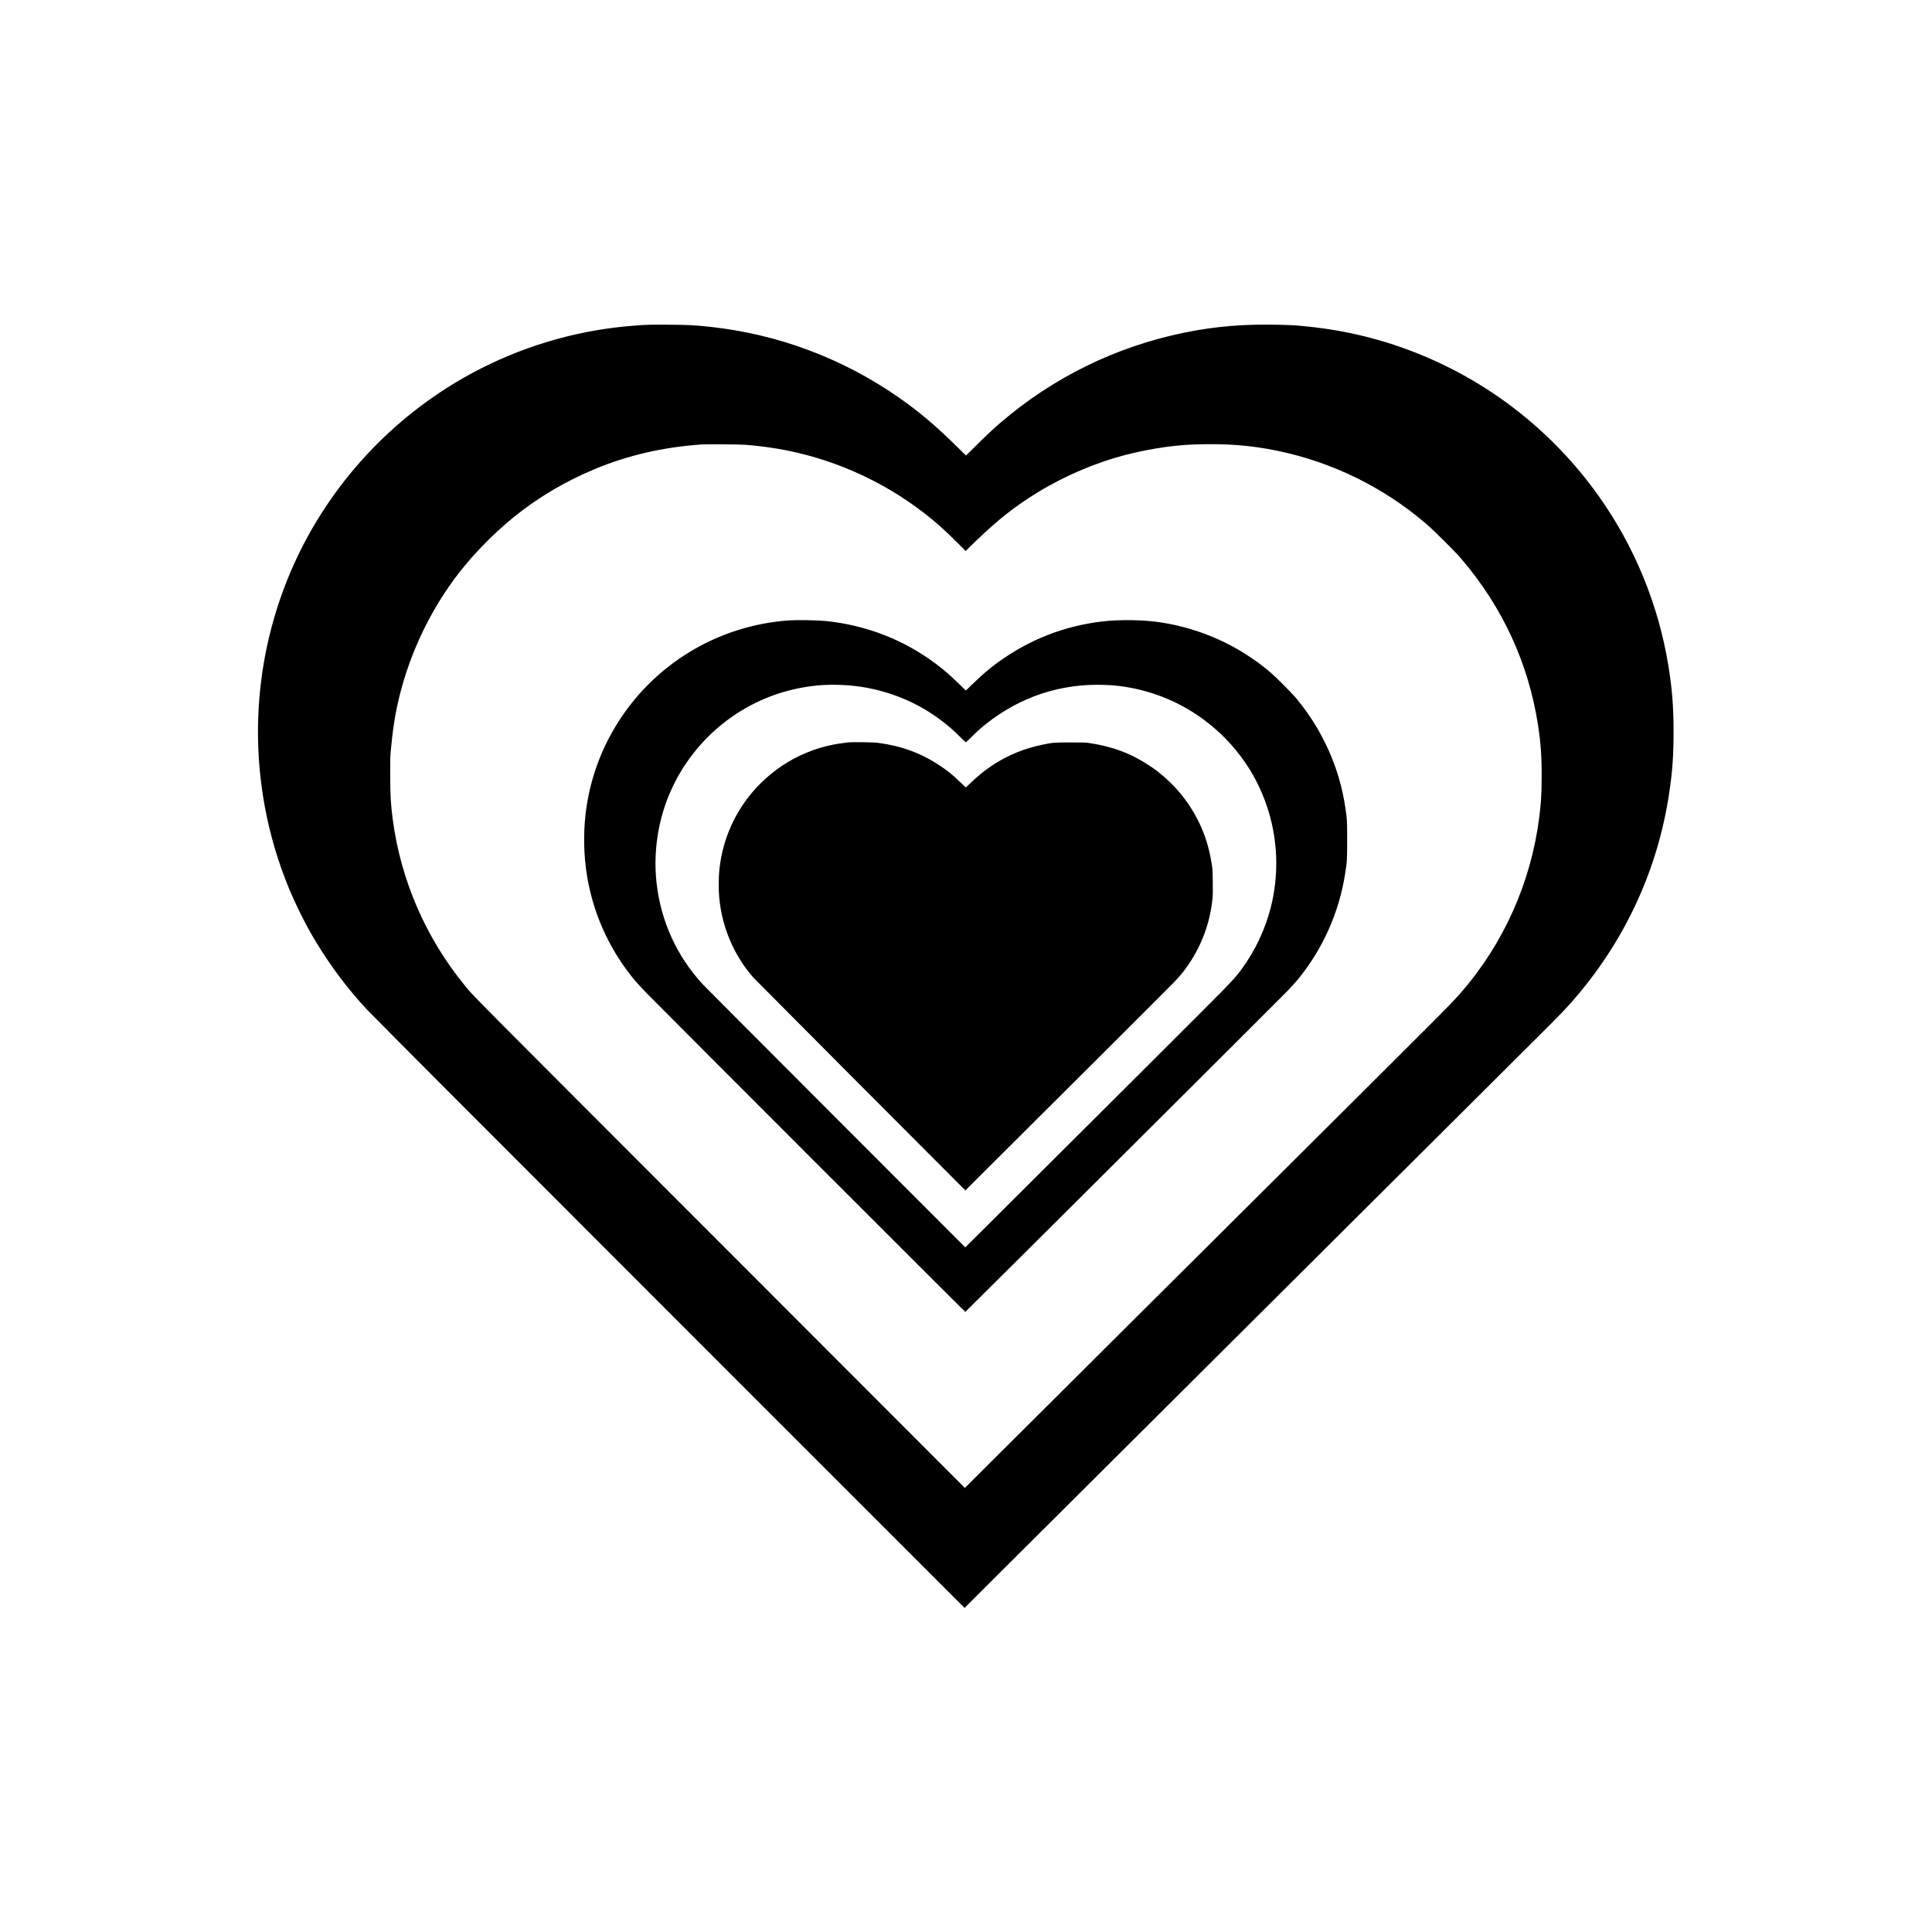 <?xml version="1.0" encoding="UTF-8" standalone="yes"?>
<svg version="1.0" xmlns="http://www.w3.org/2000/svg" width="5001pt" height="5001pt" viewBox="0 0 6668 6668" preserveAspectRatio="xMidYMid meet">
  <g transform="translate(0,6668) scale(0.1,-0.1)" fill="#000000" stroke="none">
    <path d="M22225 55465 c-554 -37 -869 -69 -1305 -131 -1830 -263 -3648 -915
-5235 -1879 -2613 -1587 -4648 -3982 -5775 -6800 -986 -2464 -1254 -5163 -774
-7795 177 -970 466 -1949 839 -2845 253 -607 584 -1266 908 -1806 511 -855
1138 -1688 1788 -2379 293 -311 4614 -4641 12908 -12935 l7711 -7710 992 991
c546 545 3081 3069 5633 5610 2552 2540 6372 6344 8488 8454 2117 2109 4196
4180 4620 4601 881 874 1078 1081 1446 1519 1665 1980 2741 4344 3130 6880
123 800 161 1324 161 2250 0 790 -52 1434 -175 2195 -344 2125 -1176 4148
-2423 5895 -1573 2203 -3730 3899 -6231 4899 -1219 488 -2471 795 -3786 930
-416 43 -552 51 -992 62 -1208 30 -2210 -53 -3278 -272 -2365 -484 -4529
-1546 -6360 -3121 -251 -216 -437 -390 -832 -782 l-343 -339 -288 284 c-765
754 -1336 1237 -2052 1734 -1929 1341 -4153 2172 -6490 2425 -535 58 -756 69
-1480 74 -446 4 -648 1 -805 -9z m3475 -4135 c307 -20 741 -72 1122 -135 1838
-307 3607 -1083 5085 -2232 414 -321 663 -544 1165 -1042 l258 -256 112 111
c827 810 1329 1229 2023 1689 931 617 1987 1109 3055 1424 860 254 1878 424
2695 451 1110 37 1927 -25 2860 -216 1889 -387 3669 -1257 5125 -2505 301
-257 987 -938 1224 -1214 1430 -1666 2330 -3613 2660 -5761 98 -633 131 -1156
123 -1893 -6 -559 -21 -789 -82 -1276 -283 -2246 -1234 -4375 -2712 -6063
-337 -385 -221 -269 -5678 -5702 -1892 -1884 -4824 -4802 -6515 -6484 -1691
-1683 -3490 -3473 -3997 -3980 l-922 -920 -7353 7360 c-10281 10290 -9594
9598 -9913 9989 -1343 1642 -2204 3632 -2480 5725 -70 535 -87 830 -88 1580
-1 456 2 590 16 750 71 783 156 1321 302 1915 380 1545 1098 3031 2065 4275
510 655 1179 1338 1855 1891 827 677 1783 1246 2821 1679 1143 477 2366 758
3689 850 165 11 1266 4 1485 -10z"/>
    <path d="M27250 45269 c-2487 -166 -4732 -1536 -6013 -3670 -509 -848 -842
-1771 -991 -2749 -104 -678 -113 -1432 -25 -2125 163 -1288 651 -2503 1425
-3545 215 -291 349 -445 679 -784 578 -595 10978 -10997 10991 -10994 17 4
10791 10739 11102 11061 133 139 291 311 351 383 873 1055 1445 2326 1656
3679 68 434 69 463 70 1160 0 691 -1 701 -61 1110 -102 690 -288 1334 -569
1970 -86 194 -282 578 -391 765 -203 348 -468 726 -730 1041 -155 188 -690
725 -895 900 -1071 914 -2376 1510 -3784 1728 -591 92 -1440 104 -2045 30
-1308 -160 -2471 -616 -3565 -1398 -275 -197 -552 -433 -904 -774 l-214 -208
-41 38 c-22 21 -113 108 -201 193 -320 310 -525 487 -810 700 -1095 820 -2389
1322 -3770 1465 -299 30 -973 43 -1265 24z m1790 -2229 c1219 -45 2427 -467
3390 -1183 272 -202 441 -348 706 -609 104 -103 194 -188 199 -188 4 0 96 87
204 193 218 214 304 292 484 435 1186 946 2604 1413 4109 1353 288 -12 442
-26 702 -66 988 -154 1933 -550 2731 -1147 1079 -806 1852 -1913 2230 -3193
289 -978 331 -2009 124 -3013 -156 -754 -464 -1493 -894 -2142 -251 -379 -394
-548 -891 -1055 -380 -389 -3534 -3535 -7164 -7149 l-1655 -1647 -4469 4473
c-2458 2460 -4521 4529 -4584 4598 -900 972 -1452 2180 -1601 3503 -71 621
-42 1275 85 1907 427 2140 1994 3917 4070 4616 530 178 1130 292 1654 314 255
10 300 10 570 0z"/>
    <path d="M29280 41059 c-303 -39 -401 -54 -550 -84 -602 -121 -1216 -375
-1715 -708 -1048 -699 -1771 -1722 -2070 -2928 -51 -206 -85 -403 -116 -660
-29 -245 -32 -726 -5 -987 57 -578 196 -1090 435 -1610 192 -419 484 -862 765
-1165 104 -112 5770 -5800 6915 -6942 l381 -380 832 831 c458 456 2034 2027
3502 3489 1468 1463 2762 2757 2875 2875 224 235 333 369 500 615 454 669 730
1427 817 2244 13 128 15 228 11 580 -4 390 -7 440 -30 591 -91 594 -233 1051
-479 1545 -326 652 -796 1223 -1383 1680 -60 48 -186 137 -280 200 -644 429
-1274 667 -2100 792 -104 16 -188 18 -640 18 -575 0 -598 -2 -934 -70 -653
-131 -1246 -374 -1771 -725 -265 -178 -476 -349 -751 -611 l-156 -148 -187
179 c-271 260 -430 390 -696 567 -654 436 -1320 684 -2131 793 -117 15 -226
20 -555 24 -236 3 -441 1 -484 -5z"/>
  </g>
</svg>